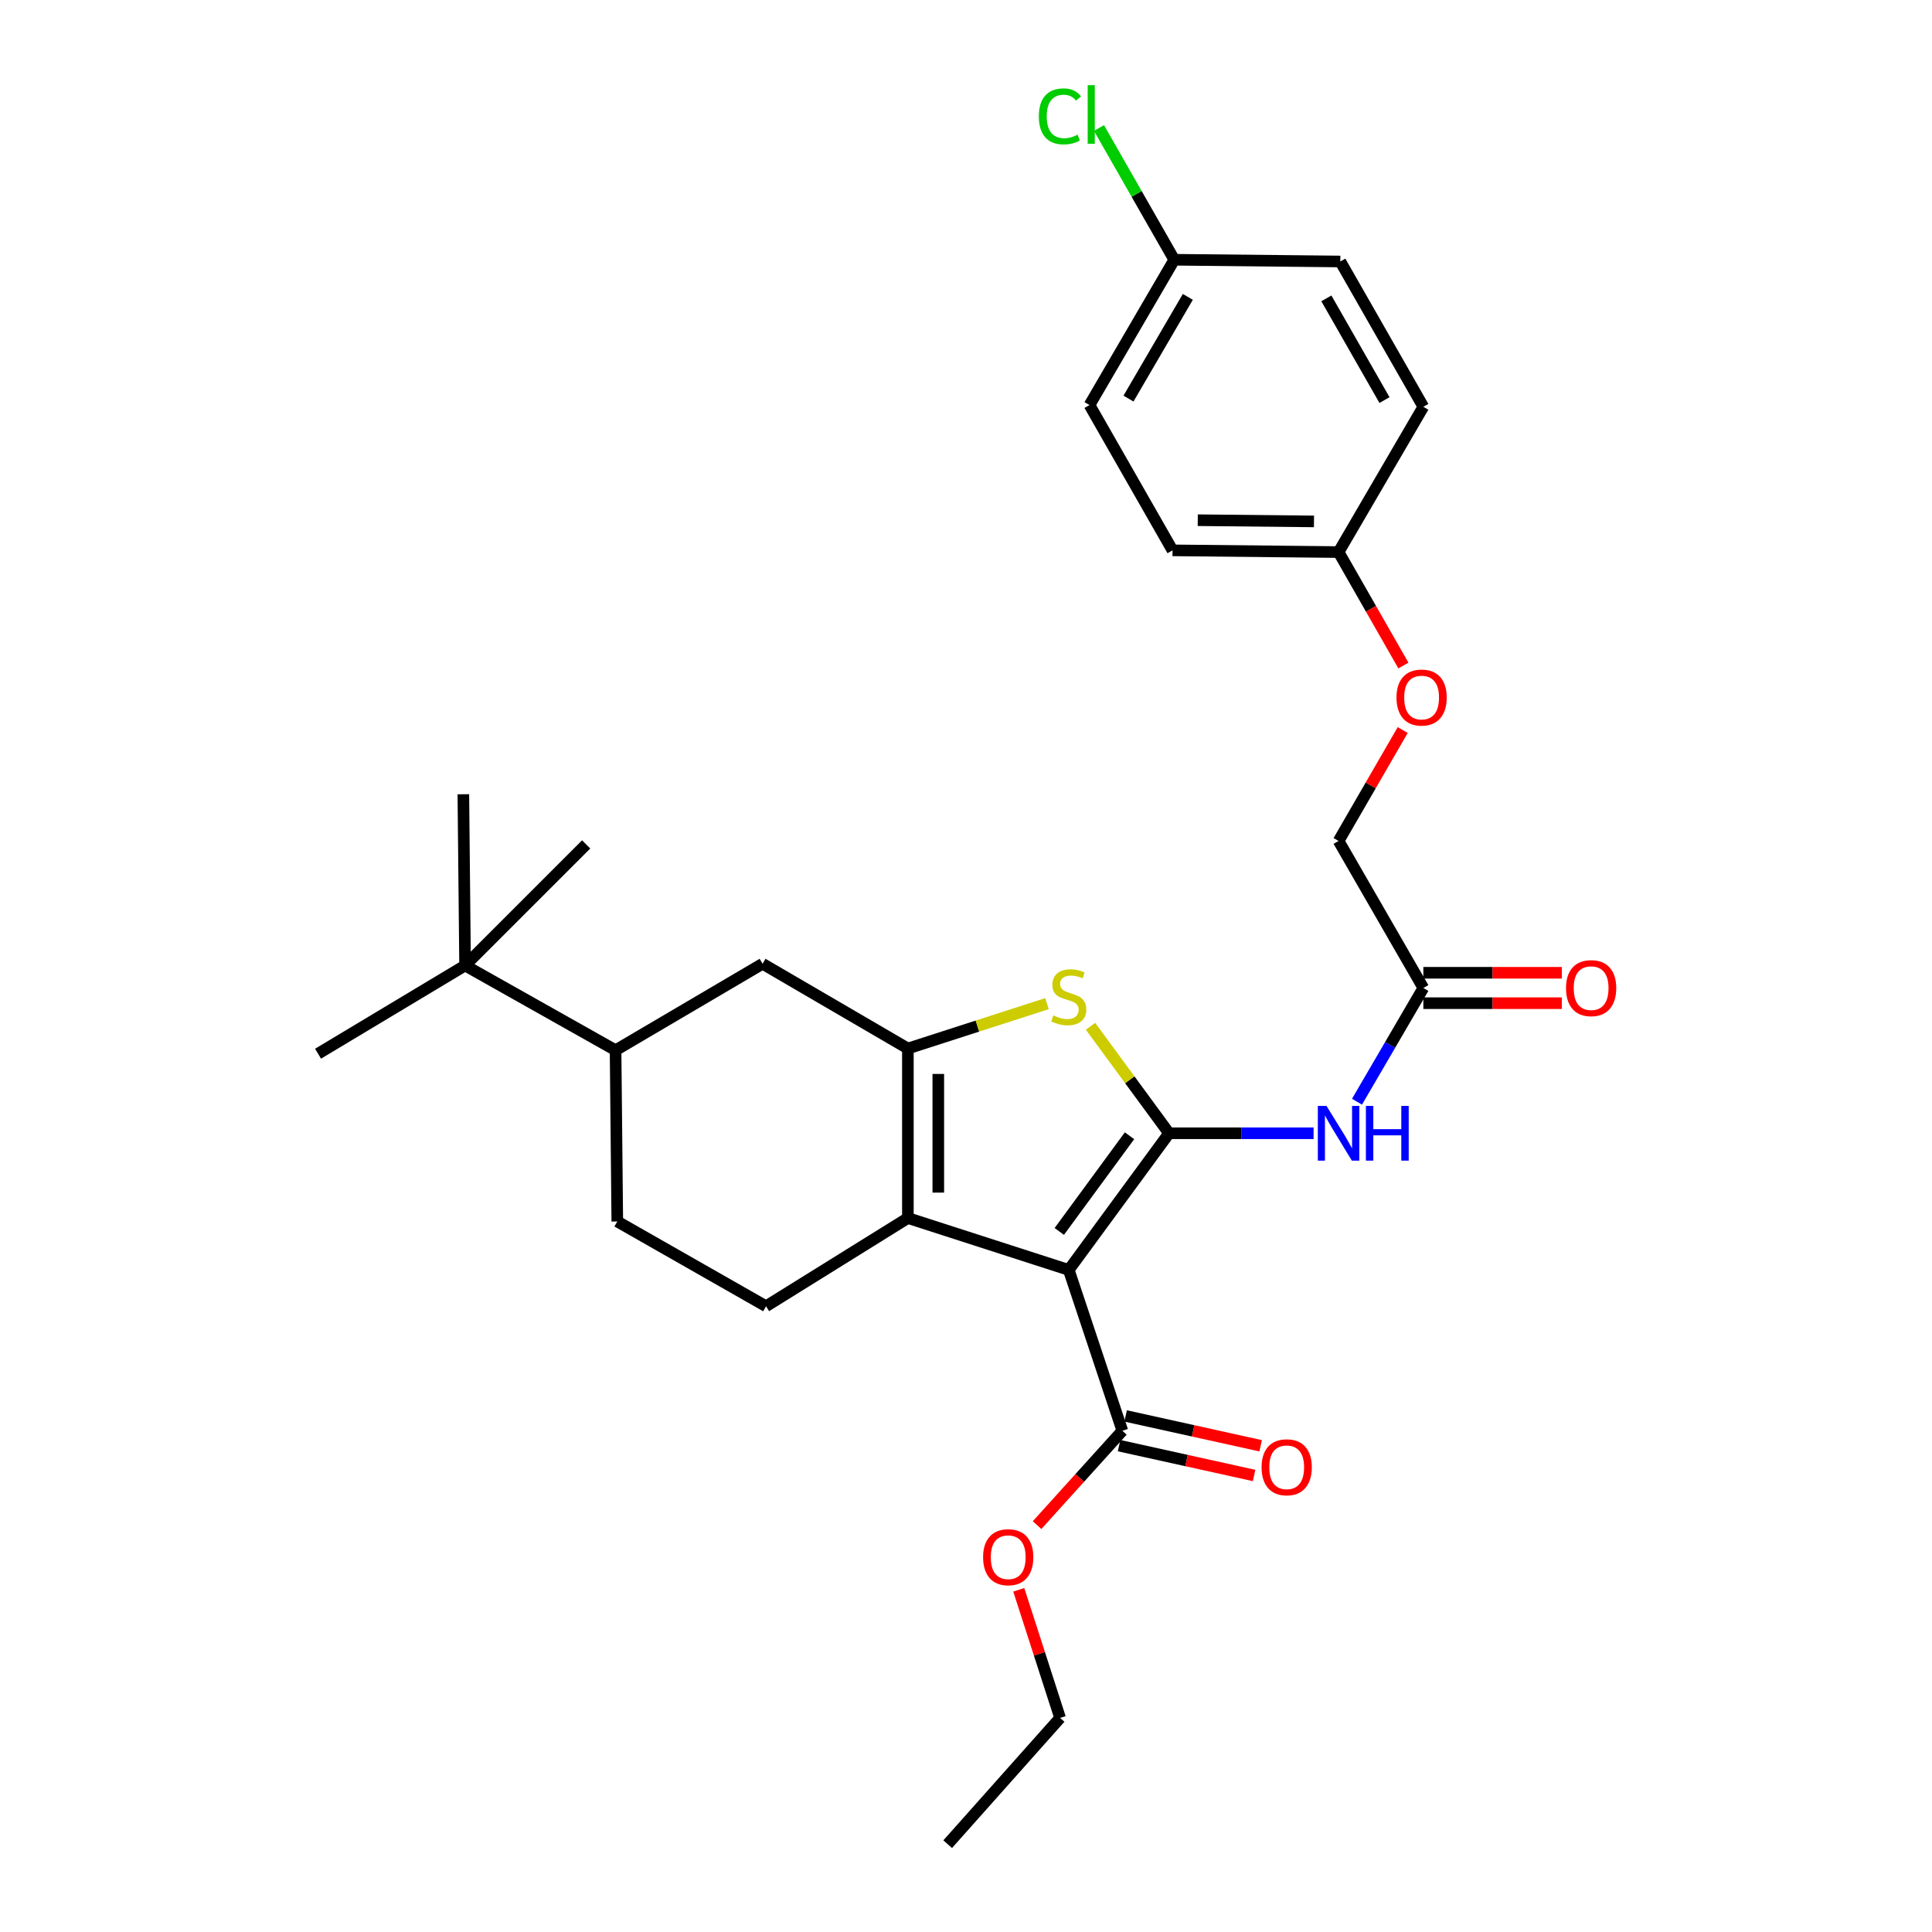<?xml version='1.0' encoding='iso-8859-1'?>
<svg version='1.1' baseProfile='full'
              xmlns='http://www.w3.org/2000/svg'
                      xmlns:rdkit='http://www.rdkit.org/xml'
                      xmlns:xlink='http://www.w3.org/1999/xlink'
                  xml:space='preserve'
width='1000px' height='1000px' viewBox='0 0 1000 1000'>
<!-- END OF HEADER -->
<rect style='opacity:1.0;fill:#FFFFFF;stroke:none' width='1000' height='1000' x='0' y='0'> </rect>
<path class='bond-0' d='M 469.92,542.711 L 469.92,630.452' style='fill:none;fill-rule:evenodd;stroke:#000000;stroke-width:6px;stroke-linecap:butt;stroke-linejoin:miter;stroke-opacity:1' />
<path class='bond-0' d='M 485.662,555.872 L 485.662,617.291' style='fill:none;fill-rule:evenodd;stroke:#000000;stroke-width:6px;stroke-linecap:butt;stroke-linejoin:miter;stroke-opacity:1' />
<path class='bond-1' d='M 469.92,542.711 L 505.919,531.099' style='fill:none;fill-rule:evenodd;stroke:#000000;stroke-width:6px;stroke-linecap:butt;stroke-linejoin:miter;stroke-opacity:1' />
<path class='bond-1' d='M 505.919,531.099 L 541.917,519.488' style='fill:none;fill-rule:evenodd;stroke:#CCCC00;stroke-width:6px;stroke-linecap:butt;stroke-linejoin:miter;stroke-opacity:1' />
<path class='bond-2' d='M 469.92,542.711 L 394.71,498.844' style='fill:none;fill-rule:evenodd;stroke:#000000;stroke-width:6px;stroke-linecap:butt;stroke-linejoin:miter;stroke-opacity:1' />
<path class='bond-3' d='M 469.92,630.452 L 396.503,676.112' style='fill:none;fill-rule:evenodd;stroke:#000000;stroke-width:6px;stroke-linecap:butt;stroke-linejoin:miter;stroke-opacity:1' />
<path class='bond-4' d='M 469.92,630.452 L 553.184,657.309' style='fill:none;fill-rule:evenodd;stroke:#000000;stroke-width:6px;stroke-linecap:butt;stroke-linejoin:miter;stroke-opacity:1' />
<path class='bond-5' d='M 553.184,657.309 L 605.105,586.577' style='fill:none;fill-rule:evenodd;stroke:#000000;stroke-width:6px;stroke-linecap:butt;stroke-linejoin:miter;stroke-opacity:1' />
<path class='bond-5' d='M 548.283,637.385 L 584.628,587.872' style='fill:none;fill-rule:evenodd;stroke:#000000;stroke-width:6px;stroke-linecap:butt;stroke-linejoin:miter;stroke-opacity:1' />
<path class='bond-6' d='M 553.184,657.309 L 580.933,740.574' style='fill:none;fill-rule:evenodd;stroke:#000000;stroke-width:6px;stroke-linecap:butt;stroke-linejoin:miter;stroke-opacity:1' />
<path class='bond-7' d='M 605.105,586.577 L 584.782,558.893' style='fill:none;fill-rule:evenodd;stroke:#000000;stroke-width:6px;stroke-linecap:butt;stroke-linejoin:miter;stroke-opacity:1' />
<path class='bond-7' d='M 584.782,558.893 L 564.458,531.21' style='fill:none;fill-rule:evenodd;stroke:#CCCC00;stroke-width:6px;stroke-linecap:butt;stroke-linejoin:miter;stroke-opacity:1' />
<path class='bond-8' d='M 605.105,586.577 L 642.51,586.577' style='fill:none;fill-rule:evenodd;stroke:#000000;stroke-width:6px;stroke-linecap:butt;stroke-linejoin:miter;stroke-opacity:1' />
<path class='bond-8' d='M 642.51,586.577 L 679.914,586.577' style='fill:none;fill-rule:evenodd;stroke:#0000FF;stroke-width:6px;stroke-linecap:butt;stroke-linejoin:miter;stroke-opacity:1' />
<path class='bond-9' d='M 702.379,570.24 L 719.551,540.808' style='fill:none;fill-rule:evenodd;stroke:#0000FF;stroke-width:6px;stroke-linecap:butt;stroke-linejoin:miter;stroke-opacity:1' />
<path class='bond-9' d='M 719.551,540.808 L 736.723,511.376' style='fill:none;fill-rule:evenodd;stroke:#000000;stroke-width:6px;stroke-linecap:butt;stroke-linejoin:miter;stroke-opacity:1' />
<path class='bond-10' d='M 580.933,740.574 L 558.86,764.989' style='fill:none;fill-rule:evenodd;stroke:#000000;stroke-width:6px;stroke-linecap:butt;stroke-linejoin:miter;stroke-opacity:1' />
<path class='bond-10' d='M 558.86,764.989 L 536.787,789.405' style='fill:none;fill-rule:evenodd;stroke:#FF0000;stroke-width:6px;stroke-linecap:butt;stroke-linejoin:miter;stroke-opacity:1' />
<path class='bond-11' d='M 579.234,748.259 L 614.174,755.982' style='fill:none;fill-rule:evenodd;stroke:#000000;stroke-width:6px;stroke-linecap:butt;stroke-linejoin:miter;stroke-opacity:1' />
<path class='bond-11' d='M 614.174,755.982 L 649.114,763.706' style='fill:none;fill-rule:evenodd;stroke:#FF0000;stroke-width:6px;stroke-linecap:butt;stroke-linejoin:miter;stroke-opacity:1' />
<path class='bond-11' d='M 582.632,732.888 L 617.572,740.612' style='fill:none;fill-rule:evenodd;stroke:#000000;stroke-width:6px;stroke-linecap:butt;stroke-linejoin:miter;stroke-opacity:1' />
<path class='bond-11' d='M 617.572,740.612 L 652.512,748.336' style='fill:none;fill-rule:evenodd;stroke:#FF0000;stroke-width:6px;stroke-linecap:butt;stroke-linejoin:miter;stroke-opacity:1' />
<path class='bond-12' d='M 527.316,822.875 L 538.012,856.033' style='fill:none;fill-rule:evenodd;stroke:#FF0000;stroke-width:6px;stroke-linecap:butt;stroke-linejoin:miter;stroke-opacity:1' />
<path class='bond-12' d='M 538.012,856.033 L 548.707,889.192' style='fill:none;fill-rule:evenodd;stroke:#000000;stroke-width:6px;stroke-linecap:butt;stroke-linejoin:miter;stroke-opacity:1' />
<path class='bond-13' d='M 548.707,889.192 L 490.515,954.545' style='fill:none;fill-rule:evenodd;stroke:#000000;stroke-width:6px;stroke-linecap:butt;stroke-linejoin:miter;stroke-opacity:1' />
<path class='bond-14' d='M 736.723,519.247 L 772.558,519.247' style='fill:none;fill-rule:evenodd;stroke:#000000;stroke-width:6px;stroke-linecap:butt;stroke-linejoin:miter;stroke-opacity:1' />
<path class='bond-14' d='M 772.558,519.247 L 808.393,519.247' style='fill:none;fill-rule:evenodd;stroke:#FF0000;stroke-width:6px;stroke-linecap:butt;stroke-linejoin:miter;stroke-opacity:1' />
<path class='bond-14' d='M 736.723,503.505 L 772.558,503.505' style='fill:none;fill-rule:evenodd;stroke:#000000;stroke-width:6px;stroke-linecap:butt;stroke-linejoin:miter;stroke-opacity:1' />
<path class='bond-14' d='M 772.558,503.505 L 808.393,503.505' style='fill:none;fill-rule:evenodd;stroke:#FF0000;stroke-width:6px;stroke-linecap:butt;stroke-linejoin:miter;stroke-opacity:1' />
<path class='bond-15' d='M 736.723,511.376 L 692.847,435.274' style='fill:none;fill-rule:evenodd;stroke:#000000;stroke-width:6px;stroke-linecap:butt;stroke-linejoin:miter;stroke-opacity:1' />
<path class='bond-16' d='M 692.847,285.755 L 606.898,284.863' style='fill:none;fill-rule:evenodd;stroke:#000000;stroke-width:6px;stroke-linecap:butt;stroke-linejoin:miter;stroke-opacity:1' />
<path class='bond-16' d='M 680.118,269.881 L 619.954,269.256' style='fill:none;fill-rule:evenodd;stroke:#000000;stroke-width:6px;stroke-linecap:butt;stroke-linejoin:miter;stroke-opacity:1' />
<path class='bond-17' d='M 692.847,285.755 L 736.723,210.554' style='fill:none;fill-rule:evenodd;stroke:#000000;stroke-width:6px;stroke-linecap:butt;stroke-linejoin:miter;stroke-opacity:1' />
<path class='bond-18' d='M 692.847,285.755 L 709.625,315.117' style='fill:none;fill-rule:evenodd;stroke:#000000;stroke-width:6px;stroke-linecap:butt;stroke-linejoin:miter;stroke-opacity:1' />
<path class='bond-18' d='M 709.625,315.117 L 726.402,344.48' style='fill:none;fill-rule:evenodd;stroke:#FF0000;stroke-width:6px;stroke-linecap:butt;stroke-linejoin:miter;stroke-opacity:1' />
<path class='bond-19' d='M 394.71,498.844 L 318.617,543.603' style='fill:none;fill-rule:evenodd;stroke:#000000;stroke-width:6px;stroke-linecap:butt;stroke-linejoin:miter;stroke-opacity:1' />
<path class='bond-20' d='M 318.617,543.603 L 319.509,632.236' style='fill:none;fill-rule:evenodd;stroke:#000000;stroke-width:6px;stroke-linecap:butt;stroke-linejoin:miter;stroke-opacity:1' />
<path class='bond-21' d='M 318.617,543.603 L 240.723,499.736' style='fill:none;fill-rule:evenodd;stroke:#000000;stroke-width:6px;stroke-linecap:butt;stroke-linejoin:miter;stroke-opacity:1' />
<path class='bond-22' d='M 319.509,632.236 L 396.503,676.112' style='fill:none;fill-rule:evenodd;stroke:#000000;stroke-width:6px;stroke-linecap:butt;stroke-linejoin:miter;stroke-opacity:1' />
<path class='bond-23' d='M 240.723,499.736 L 239.831,411.102' style='fill:none;fill-rule:evenodd;stroke:#000000;stroke-width:6px;stroke-linecap:butt;stroke-linejoin:miter;stroke-opacity:1' />
<path class='bond-24' d='M 240.723,499.736 L 164.621,545.395' style='fill:none;fill-rule:evenodd;stroke:#000000;stroke-width:6px;stroke-linecap:butt;stroke-linejoin:miter;stroke-opacity:1' />
<path class='bond-25' d='M 240.723,499.736 L 303.392,437.067' style='fill:none;fill-rule:evenodd;stroke:#000000;stroke-width:6px;stroke-linecap:butt;stroke-linejoin:miter;stroke-opacity:1' />
<path class='bond-26' d='M 606.898,284.863 L 563.924,209.662' style='fill:none;fill-rule:evenodd;stroke:#000000;stroke-width:6px;stroke-linecap:butt;stroke-linejoin:miter;stroke-opacity:1' />
<path class='bond-27' d='M 736.723,210.554 L 693.748,135.344' style='fill:none;fill-rule:evenodd;stroke:#000000;stroke-width:6px;stroke-linecap:butt;stroke-linejoin:miter;stroke-opacity:1' />
<path class='bond-27' d='M 716.609,207.083 L 686.527,154.436' style='fill:none;fill-rule:evenodd;stroke:#000000;stroke-width:6px;stroke-linecap:butt;stroke-linejoin:miter;stroke-opacity:1' />
<path class='bond-28' d='M 726.045,377.871 L 709.446,406.573' style='fill:none;fill-rule:evenodd;stroke:#FF0000;stroke-width:6px;stroke-linecap:butt;stroke-linejoin:miter;stroke-opacity:1' />
<path class='bond-28' d='M 709.446,406.573 L 692.847,435.274' style='fill:none;fill-rule:evenodd;stroke:#000000;stroke-width:6px;stroke-linecap:butt;stroke-linejoin:miter;stroke-opacity:1' />
<path class='bond-29' d='M 563.924,209.662 L 607.799,134.452' style='fill:none;fill-rule:evenodd;stroke:#000000;stroke-width:6px;stroke-linecap:butt;stroke-linejoin:miter;stroke-opacity:1' />
<path class='bond-29' d='M 584.102,206.313 L 614.815,153.666' style='fill:none;fill-rule:evenodd;stroke:#000000;stroke-width:6px;stroke-linecap:butt;stroke-linejoin:miter;stroke-opacity:1' />
<path class='bond-30' d='M 693.748,135.344 L 607.799,134.452' style='fill:none;fill-rule:evenodd;stroke:#000000;stroke-width:6px;stroke-linecap:butt;stroke-linejoin:miter;stroke-opacity:1' />
<path class='bond-31' d='M 607.799,134.452 L 588.314,100.356' style='fill:none;fill-rule:evenodd;stroke:#000000;stroke-width:6px;stroke-linecap:butt;stroke-linejoin:miter;stroke-opacity:1' />
<path class='bond-31' d='M 588.314,100.356 L 568.83,66.26' style='fill:none;fill-rule:evenodd;stroke:#00CC00;stroke-width:6px;stroke-linecap:butt;stroke-linejoin:miter;stroke-opacity:1' />
<path  class='atom-4' d='M 545.184 525.574
Q 545.504 525.694, 546.824 526.254
Q 548.144 526.814, 549.584 527.174
Q 551.064 527.494, 552.504 527.494
Q 555.184 527.494, 556.744 526.214
Q 558.304 524.894, 558.304 522.614
Q 558.304 521.054, 557.504 520.094
Q 556.744 519.134, 555.544 518.614
Q 554.344 518.094, 552.344 517.494
Q 549.824 516.734, 548.304 516.014
Q 546.824 515.294, 545.744 513.774
Q 544.704 512.254, 544.704 509.694
Q 544.704 506.134, 547.104 503.934
Q 549.544 501.734, 554.344 501.734
Q 557.624 501.734, 561.344 503.294
L 560.424 506.374
Q 557.024 504.974, 554.464 504.974
Q 551.704 504.974, 550.184 506.134
Q 548.664 507.254, 548.704 509.214
Q 548.704 510.734, 549.464 511.654
Q 550.264 512.574, 551.384 513.094
Q 552.544 513.614, 554.464 514.214
Q 557.024 515.014, 558.544 515.814
Q 560.064 516.614, 561.144 518.254
Q 562.264 519.854, 562.264 522.614
Q 562.264 526.534, 559.624 528.654
Q 557.024 530.734, 552.664 530.734
Q 550.144 530.734, 548.224 530.174
Q 546.344 529.654, 544.104 528.734
L 545.184 525.574
' fill='#CCCC00'/>
<path  class='atom-5' d='M 686.587 572.417
L 695.867 587.417
Q 696.787 588.897, 698.267 591.577
Q 699.747 594.257, 699.827 594.417
L 699.827 572.417
L 703.587 572.417
L 703.587 600.737
L 699.707 600.737
L 689.747 584.337
Q 688.587 582.417, 687.347 580.217
Q 686.147 578.017, 685.787 577.337
L 685.787 600.737
L 682.107 600.737
L 682.107 572.417
L 686.587 572.417
' fill='#0000FF'/>
<path  class='atom-5' d='M 706.987 572.417
L 710.827 572.417
L 710.827 584.457
L 725.307 584.457
L 725.307 572.417
L 729.147 572.417
L 729.147 600.737
L 725.307 600.737
L 725.307 587.657
L 710.827 587.657
L 710.827 600.737
L 706.987 600.737
L 706.987 572.417
' fill='#0000FF'/>
<path  class='atom-7' d='M 508.85 806.007
Q 508.85 799.207, 512.21 795.407
Q 515.57 791.607, 521.85 791.607
Q 528.13 791.607, 531.49 795.407
Q 534.85 799.207, 534.85 806.007
Q 534.85 812.887, 531.45 816.807
Q 528.05 820.687, 521.85 820.687
Q 515.61 820.687, 512.21 816.807
Q 508.85 812.927, 508.85 806.007
M 521.85 817.487
Q 526.17 817.487, 528.49 814.607
Q 530.85 811.687, 530.85 806.007
Q 530.85 800.447, 528.49 797.647
Q 526.17 794.807, 521.85 794.807
Q 517.53 794.807, 515.17 797.607
Q 512.85 800.407, 512.85 806.007
Q 512.85 811.727, 515.17 814.607
Q 517.53 817.487, 521.85 817.487
' fill='#FF0000'/>
<path  class='atom-9' d='M 652.99 759.456
Q 652.99 752.656, 656.35 748.856
Q 659.71 745.056, 665.99 745.056
Q 672.27 745.056, 675.63 748.856
Q 678.99 752.656, 678.99 759.456
Q 678.99 766.336, 675.59 770.256
Q 672.19 774.136, 665.99 774.136
Q 659.75 774.136, 656.35 770.256
Q 652.99 766.376, 652.99 759.456
M 665.99 770.936
Q 670.31 770.936, 672.63 768.056
Q 674.99 765.136, 674.99 759.456
Q 674.99 753.896, 672.63 751.096
Q 670.31 748.256, 665.99 748.256
Q 661.67 748.256, 659.31 751.056
Q 656.99 753.856, 656.99 759.456
Q 656.99 765.176, 659.31 768.056
Q 661.67 770.936, 665.99 770.936
' fill='#FF0000'/>
<path  class='atom-12' d='M 810.564 511.456
Q 810.564 504.656, 813.924 500.856
Q 817.284 497.056, 823.564 497.056
Q 829.844 497.056, 833.204 500.856
Q 836.564 504.656, 836.564 511.456
Q 836.564 518.336, 833.164 522.256
Q 829.764 526.136, 823.564 526.136
Q 817.324 526.136, 813.924 522.256
Q 810.564 518.376, 810.564 511.456
M 823.564 522.936
Q 827.884 522.936, 830.204 520.056
Q 832.564 517.136, 832.564 511.456
Q 832.564 505.896, 830.204 503.096
Q 827.884 500.256, 823.564 500.256
Q 819.244 500.256, 816.884 503.056
Q 814.564 505.856, 814.564 511.456
Q 814.564 517.176, 816.884 520.056
Q 819.244 522.936, 823.564 522.936
' fill='#FF0000'/>
<path  class='atom-24' d='M 722.822 361.045
Q 722.822 354.245, 726.182 350.445
Q 729.542 346.645, 735.822 346.645
Q 742.102 346.645, 745.462 350.445
Q 748.822 354.245, 748.822 361.045
Q 748.822 367.925, 745.422 371.845
Q 742.022 375.725, 735.822 375.725
Q 729.582 375.725, 726.182 371.845
Q 722.822 367.965, 722.822 361.045
M 735.822 372.525
Q 740.142 372.525, 742.462 369.645
Q 744.822 366.725, 744.822 361.045
Q 744.822 355.485, 742.462 352.685
Q 740.142 349.845, 735.822 349.845
Q 731.502 349.845, 729.142 352.645
Q 726.822 355.445, 726.822 361.045
Q 726.822 366.765, 729.142 369.645
Q 731.502 372.525, 735.822 372.525
' fill='#FF0000'/>
<path  class='atom-29' d='M 537.704 60.231
Q 537.704 53.191, 540.984 49.511
Q 544.304 45.791, 550.584 45.791
Q 556.424 45.791, 559.544 49.911
L 556.904 52.071
Q 554.624 49.071, 550.584 49.071
Q 546.304 49.071, 544.024 51.951
Q 541.784 54.791, 541.784 60.231
Q 541.784 65.831, 544.104 68.711
Q 546.464 71.591, 551.024 71.591
Q 554.144 71.591, 557.784 69.711
L 558.904 72.711
Q 557.424 73.671, 555.184 74.231
Q 552.944 74.791, 550.464 74.791
Q 544.304 74.791, 540.984 71.031
Q 537.704 67.271, 537.704 60.231
' fill='#00CC00'/>
<path  class='atom-29' d='M 562.984 44.071
L 566.664 44.071
L 566.664 74.431
L 562.984 74.431
L 562.984 44.071
' fill='#00CC00'/>
</svg>
